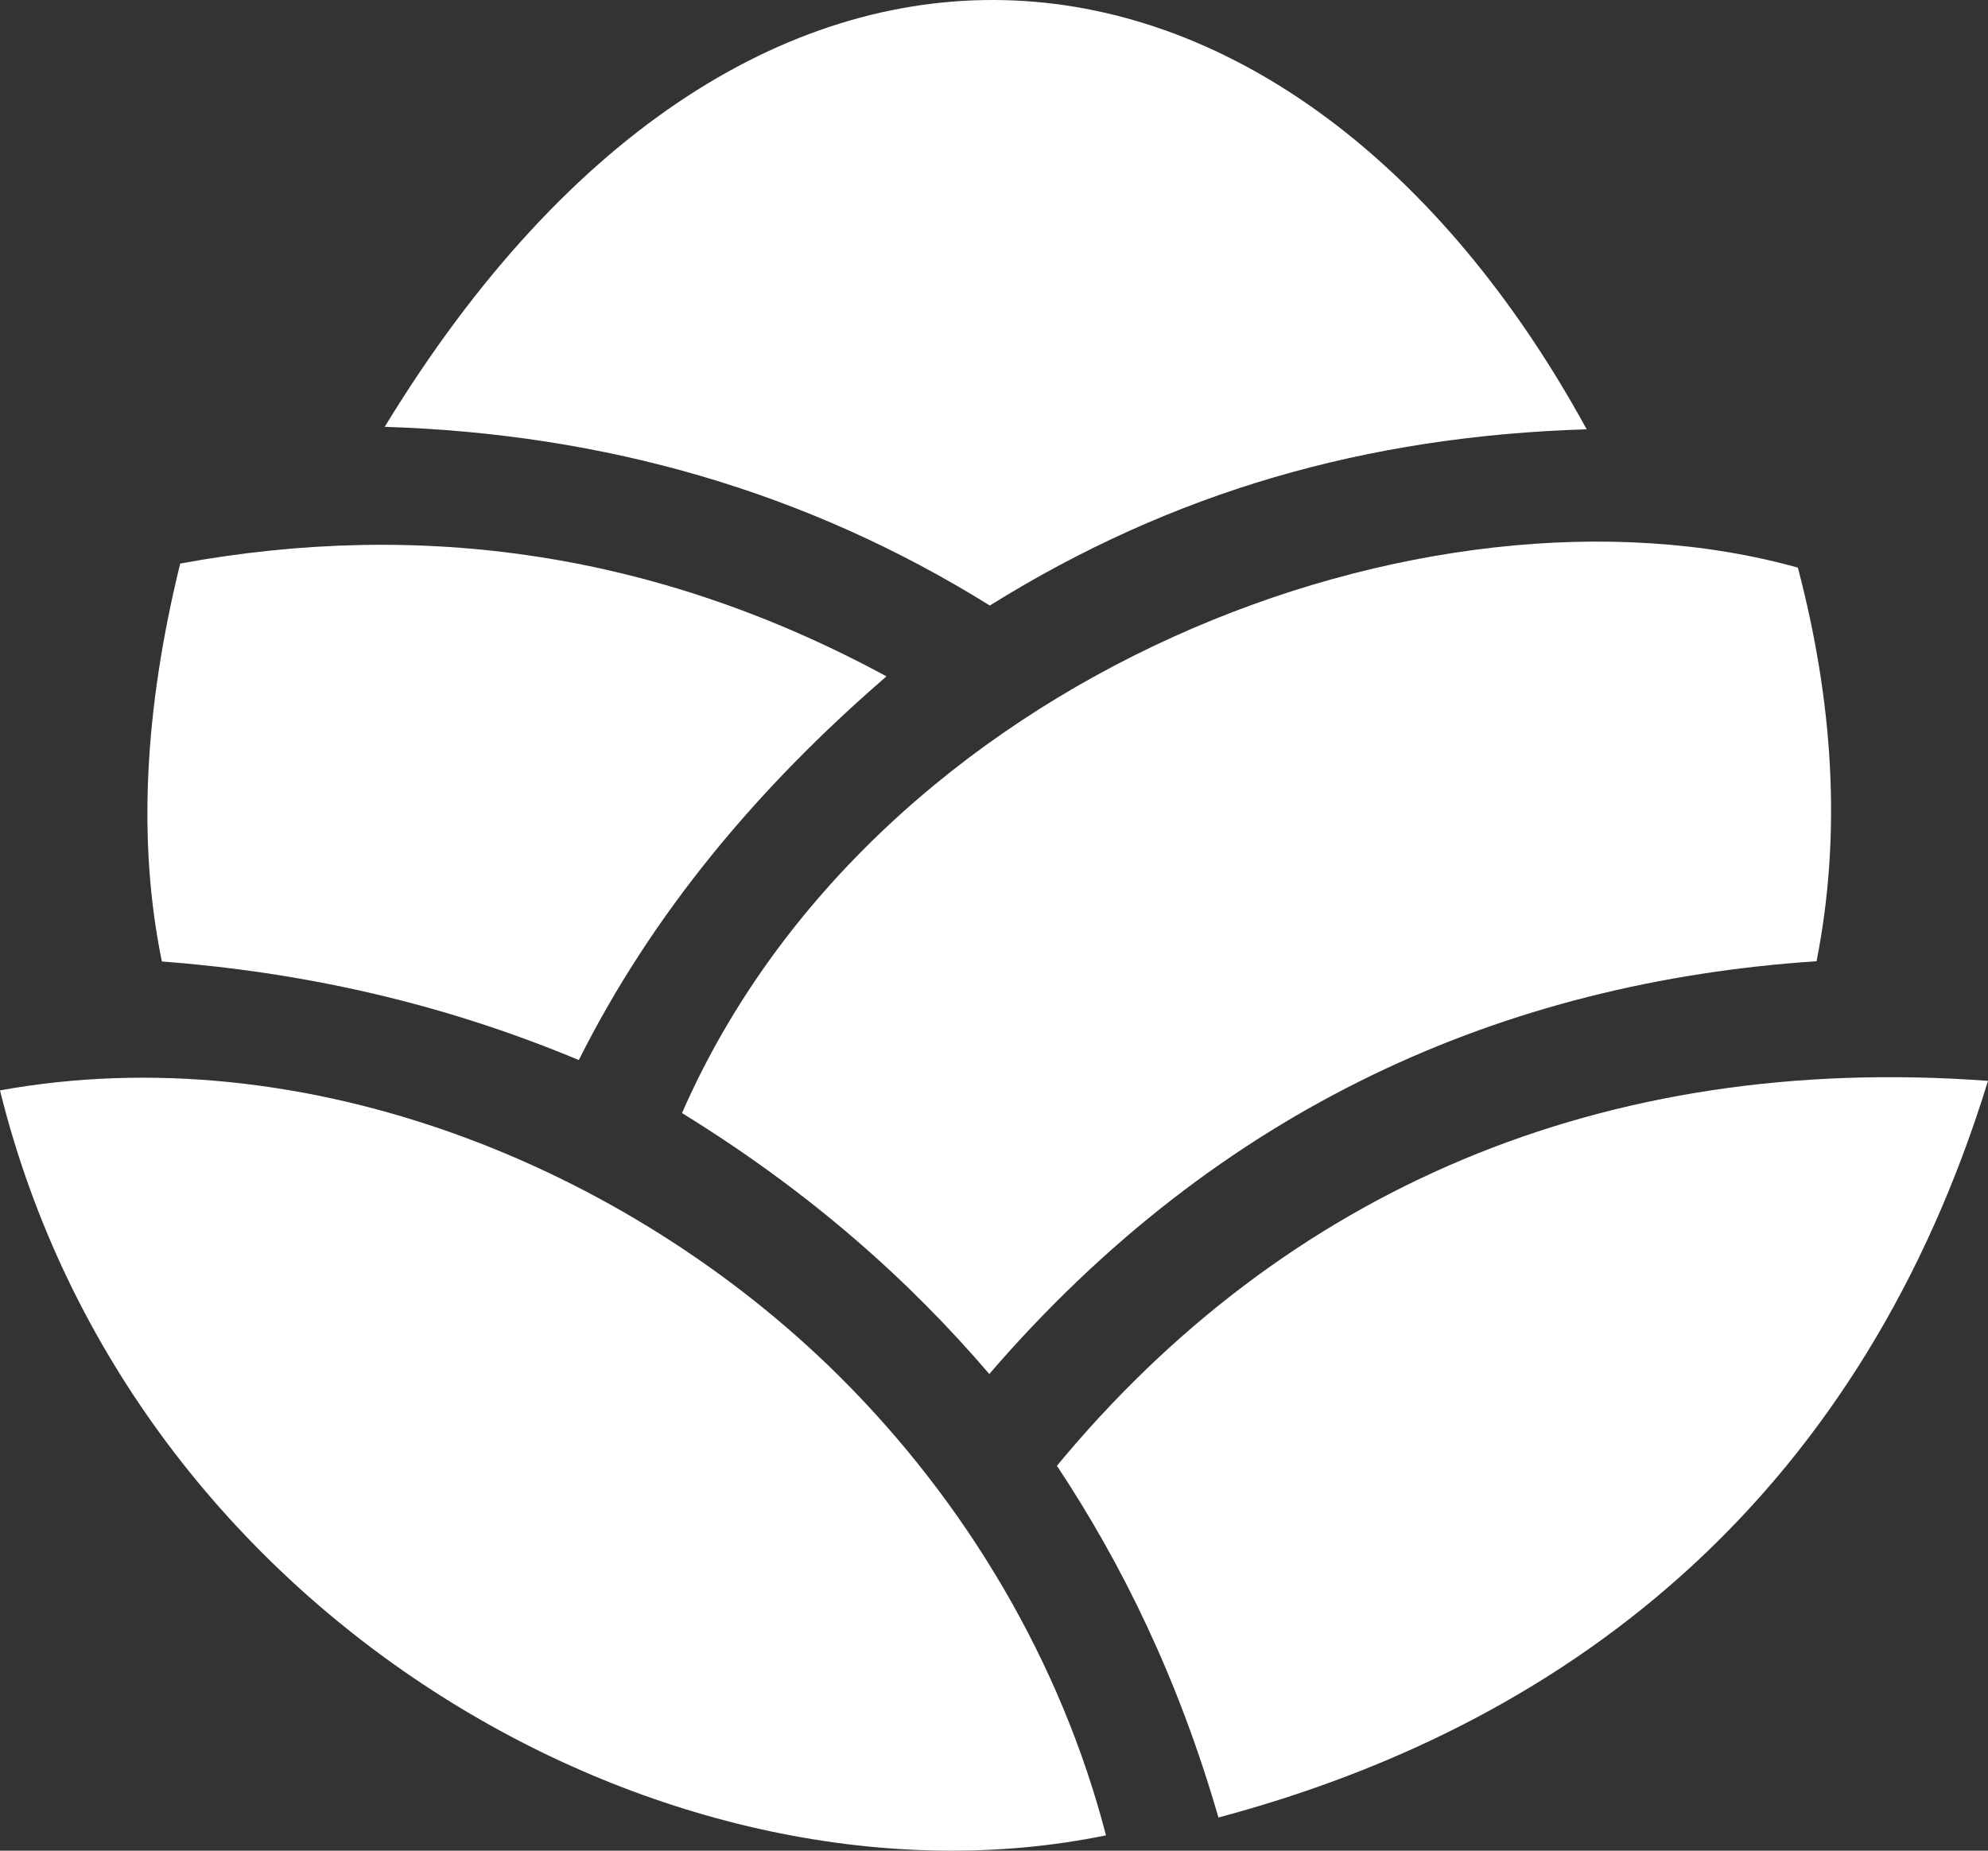 <svg xmlns="http://www.w3.org/2000/svg" xmlns:xlink="http://www.w3.org/1999/xlink" version="1.1" id="Layer_1" x="0px" y="0px" style="enable-background:new 0 0 2000 2000;" xml:space="preserve" viewBox="197.5 252.87 1605 1494.32">
<rect x="197.5" y="252.87" width="1605" height="1494.32" fill="#333333" stroke="none"/>
<g>
	<path d="M197.5,1133.3c106.4,430.3,545.3,673,892.9,601.5c-36-139.2-112.5-268.8-215.9-371.3   C703.1,1193.6,442.6,1088.8,197.5,1133.3z" fill="#ffffff"/>
	<path d="M1802.5,1125.6c-100.6,327.5-327.1,516.3-621.3,594.8c-32.2-111.4-77.2-203.8-130.4-284   C1234.8,1214,1491.1,1102.6,1802.5,1125.6z" fill="#ffffff"/>
	<path d="M343,707.9c-29,117.8-34.6,225.2-14.8,321.3c110.9,8.5,222.9,32.1,336.6,79.6C724,990.6,809.2,888.8,913.2,799   C728.3,698.8,538,672.1,343,707.9z" fill="#ffffff"/>
	<path d="M748.1,1151.6c103.7,63.9,183.4,135.1,248.1,210.7c186.2-216.1,415.9-316.5,667.9-333.3c20.5-104,13.2-210.1-15.1-317.8   C1349.7,627.6,903.4,797.3,748.1,1151.6z" fill="#ffffff"/>
	<path d="M996.6,741.8C849.2,650,686,603.1,508.1,597.5c298.3-489.8,734.7-428.8,970.4,2C1300.6,605,1143.9,650,996.6,741.8z" fill="#ffffff"/>
</g>
</svg>